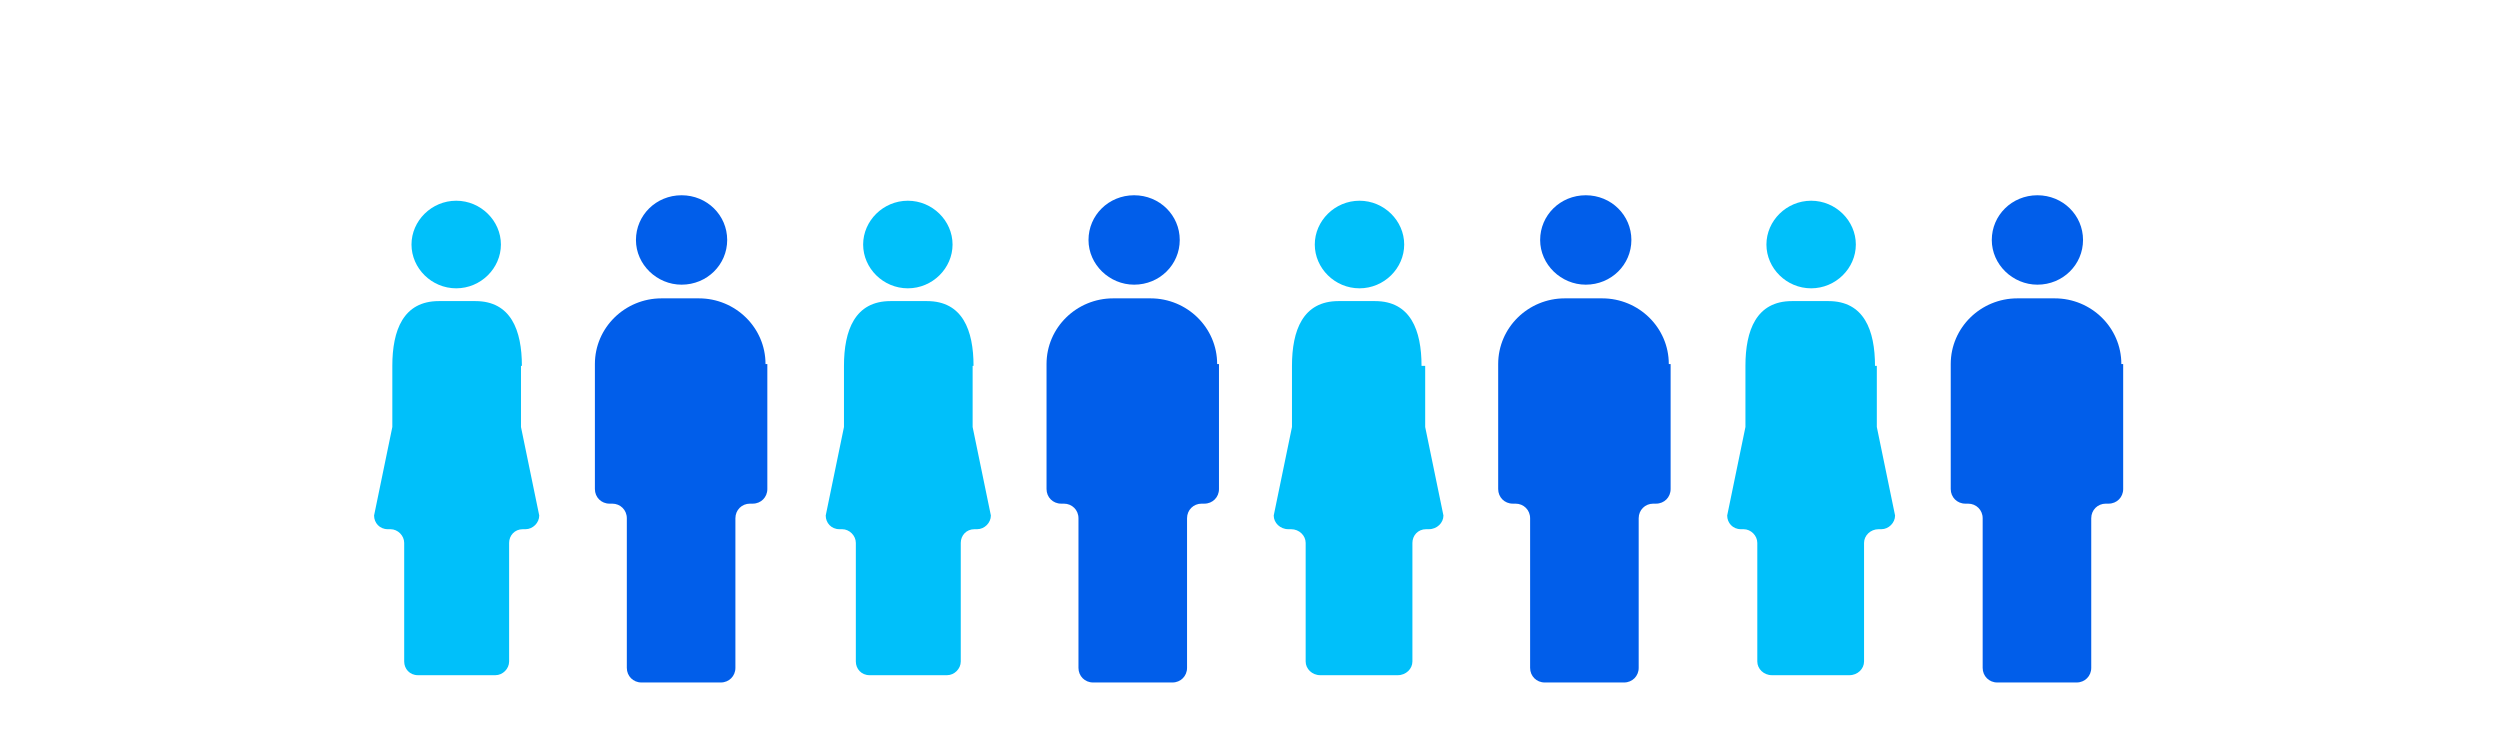 <?xml version="1.0" encoding="UTF-8"?>
<svg id="_レイヤー_1" xmlns="http://www.w3.org/2000/svg" version="1.1" viewBox="0 0 274 80">
  <!-- Generator: Adobe Illustrator 29.4.0, SVG Export Plug-In . SVG Version: 2.1.0 Build 152)  -->
  <defs>
    <style>
      .st0 {
        fill: #00c0fa;
      }

      .st1 {
        fill: #015eea;
      }
    </style>
  </defs>
  <path class="st0" d="M50,31.6c-2.7,0-4.9-2.2-4.9-4.8s2.2-4.8,4.9-4.8,4.9,2.2,4.9,4.8-2.2,4.8-4.9,4.8Z"/>
  <path class="st0" d="M57.1,40.1v6.7l2,9.7c0,.8-.7,1.5-1.5,1.5h-.3c-.9,0-1.5.7-1.5,1.5v13c0,.8-.7,1.5-1.5,1.5h-8.5c-.9,0-1.5-.7-1.5-1.5v-13c0-.8-.7-1.5-1.5-1.5h-.3c-.9,0-1.5-.7-1.5-1.5l2-9.7v-6.7c0-3.9,1.2-7.1,5.1-7.1h4c3.9,0,5.1,3.2,5.1,7.1h0Z"/>
  <path class="st1" d="M74.7,31.2c-2.7,0-5-2.2-5-4.9s2.2-4.9,5-4.9,5,2.2,5,4.9-2.2,4.9-5,4.9Z"/>
  <path class="st1" d="M84.1,39.9v13.7c0,.9-.7,1.6-1.6,1.6h-.3c-.9,0-1.6.7-1.6,1.6v16.4c0,.9-.7,1.6-1.6,1.6h-8.7c-.9,0-1.6-.7-1.6-1.6v-16.4c0-.9-.7-1.6-1.6-1.6h-.3c-.9,0-1.6-.7-1.6-1.6v-13.7c0-4,3.3-7.2,7.3-7.2h4.1c4,0,7.3,3.2,7.3,7.2h.2Z"/>
  <path class="st0" d="M99.5,31.6c-2.7,0-4.9-2.2-4.9-4.8s2.2-4.8,4.9-4.8,4.9,2.2,4.9,4.8-2.2,4.8-4.9,4.8Z"/>
  <path class="st0" d="M106.6,40.1v6.7l2,9.7c0,.8-.7,1.5-1.5,1.5h-.3c-.9,0-1.5.7-1.5,1.5v13c0,.8-.7,1.5-1.5,1.5h-8.5c-.9,0-1.5-.7-1.5-1.5v-13c0-.8-.7-1.5-1.5-1.5h-.3c-.9,0-1.5-.7-1.5-1.5l2-9.7v-6.7c0-3.9,1.2-7.1,5.1-7.1h4c3.9,0,5.1,3.2,5.1,7.1h0Z"/>
  <path class="st1" d="M124.3,31.2c-2.7,0-5-2.2-5-4.9s2.2-4.9,5-4.9,5,2.2,5,4.9-2.2,4.9-5,4.9Z"/>
  <path class="st1" d="M133.6,39.9v13.7c0,.9-.7,1.6-1.6,1.6h-.3c-.9,0-1.6.7-1.6,1.6v16.4c0,.9-.7,1.6-1.6,1.6h-8.7c-.9,0-1.6-.7-1.6-1.6v-16.4c0-.9-.7-1.6-1.6-1.6h-.3c-.9,0-1.6-.7-1.6-1.6v-13.7c0-4,3.3-7.2,7.3-7.2h4.1c4,0,7.3,3.2,7.3,7.2h.2Z"/>
  <path class="st0" d="M149,31.6c-2.7,0-4.9-2.2-4.9-4.8s2.2-4.8,4.9-4.8,4.9,2.2,4.9,4.8-2.2,4.8-4.9,4.8Z"/>
  <path class="st0" d="M156.2,40.1v6.7l2,9.7c0,.8-.7,1.5-1.6,1.5h-.3c-.9,0-1.5.7-1.5,1.5v13c0,.8-.7,1.5-1.6,1.5h-8.5c-.9,0-1.6-.7-1.6-1.5v-13c0-.8-.7-1.5-1.6-1.5h-.3c-.9,0-1.6-.7-1.6-1.5l2-9.7v-6.7c0-3.9,1.2-7.1,5.1-7.1h4c3.9,0,5.1,3.2,5.1,7.1h.4Z"/>
  <path class="st1" d="M173.8,31.2c-2.7,0-5-2.2-5-4.9s2.2-4.9,5-4.9,5,2.2,5,4.9-2.2,4.9-5,4.9Z"/>
  <path class="st1" d="M183.1,39.9v13.7c0,.9-.7,1.6-1.6,1.6h-.3c-.9,0-1.6.7-1.6,1.6v16.4c0,.9-.7,1.6-1.6,1.6h-8.7c-.9,0-1.6-.7-1.6-1.6v-16.4c0-.9-.7-1.6-1.6-1.6h-.3c-.9,0-1.6-.7-1.6-1.6v-13.7c0-4,3.3-7.2,7.3-7.2h4.1c4,0,7.3,3.2,7.3,7.2h.2Z"/>
  <path class="st0" d="M198.5,31.6c-2.7,0-4.9-2.2-4.9-4.8s2.2-4.8,4.9-4.8,4.9,2.2,4.9,4.8-2.2,4.8-4.9,4.8Z"/>
  <path class="st0" d="M205.7,40.1v6.7l2,9.7c0,.8-.7,1.5-1.5,1.5h-.3c-.9,0-1.6.7-1.6,1.5v13c0,.8-.7,1.5-1.6,1.5h-8.5c-.9,0-1.6-.7-1.6-1.5v-13c0-.8-.7-1.5-1.5-1.5h-.3c-.9,0-1.5-.7-1.5-1.5l2-9.7v-6.7c0-3.9,1.2-7.1,5.1-7.1h4c3.9,0,5.1,3.2,5.1,7.1h.2Z"/>
  <path class="st1" d="M223.3,31.2c-2.7,0-5-2.2-5-4.9s2.2-4.9,5-4.9,5,2.2,5,4.9-2.2,4.9-5,4.9Z"/>
  <path class="st1" d="M232.7,39.9v13.7c0,.9-.7,1.6-1.6,1.6h-.3c-.9,0-1.6.7-1.6,1.6v16.4c0,.9-.7,1.6-1.6,1.6h-8.7c-.9,0-1.6-.7-1.6-1.6v-16.4c0-.9-.7-1.6-1.6-1.6h-.3c-.9,0-1.6-.7-1.6-1.6v-13.7c0-4,3.3-7.2,7.3-7.2h4.1c4,0,7.3,3.2,7.3,7.2h.2Z"/>
</svg>